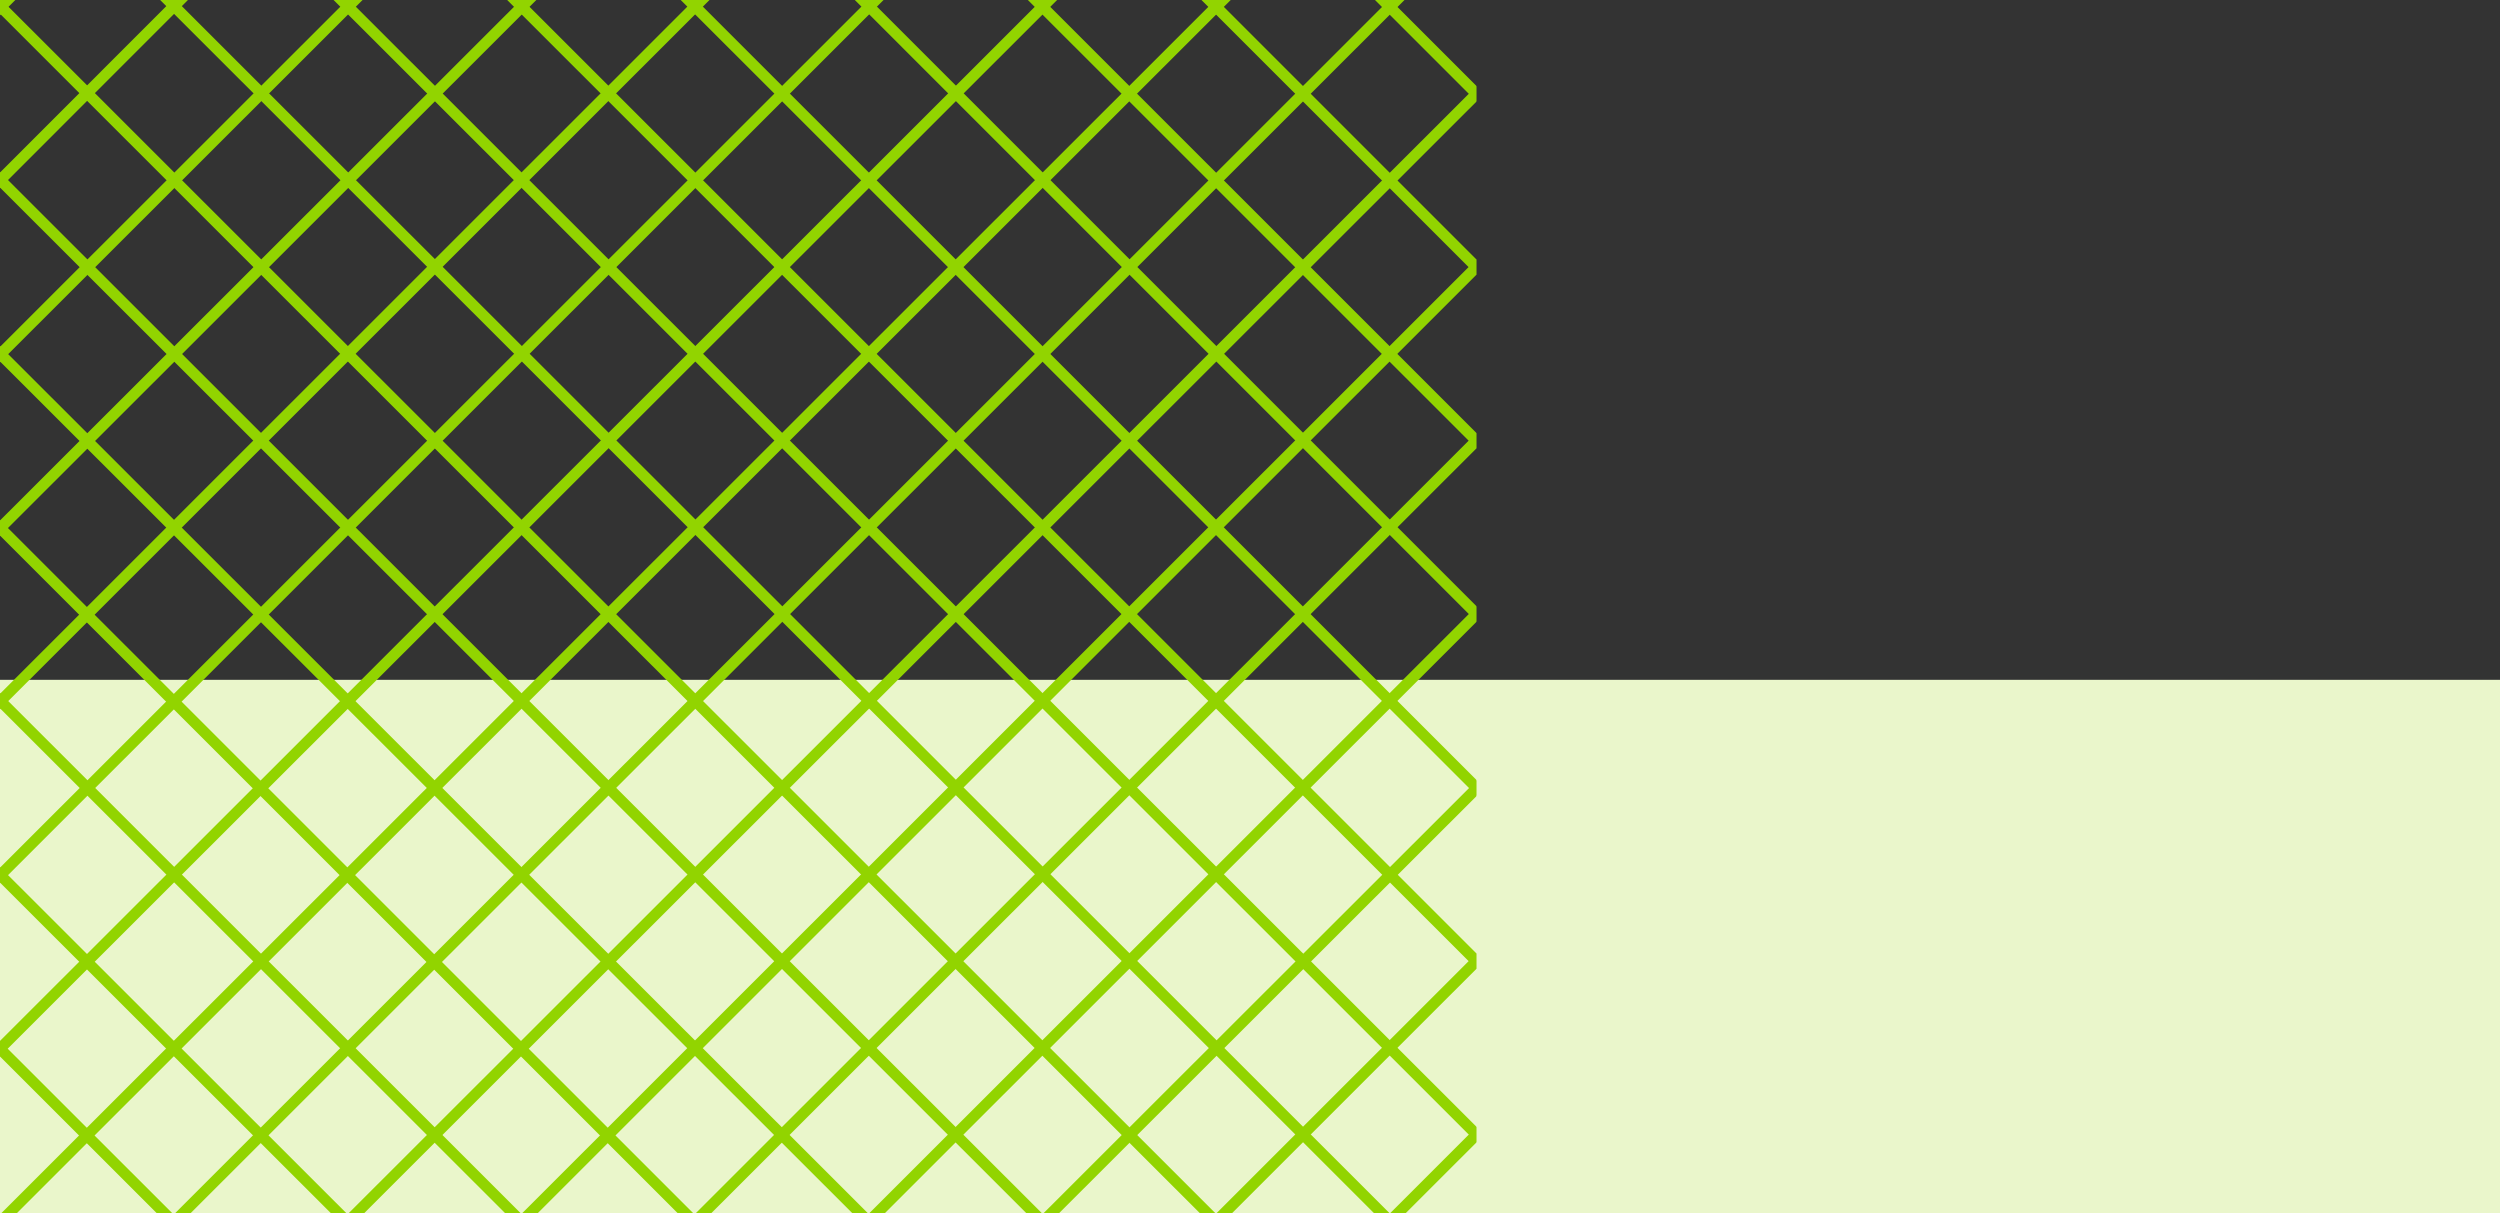 <svg width="342" height="166" viewBox="0 0 342 166" fill="none" xmlns="http://www.w3.org/2000/svg">
<rect x="0" y="0" width="342" height="166" fill="#333333" stroke="none"/>
<rect x="-1" y="93" width="343" height="75" fill="#EAF6CB"/>
<g clip-path="url(#clip0_1033_9973)">
<mask id="mask0_1033_9973" style="mask-type:alpha" maskUnits="userSpaceOnUse" x="-122" y="-134" width="446" height="436">
<rect x="-121.5" y="-133.5" width="445" height="435" fill="#C4C4C4"/>
</mask>
<g mask="url(#mask0_1033_9973)">
<path d="M-119.105 309.997L332.973 -141.815" stroke="#92D400" stroke-width="1.5" stroke-miterlimit="10"/>
<path d="M-95.338 309.968L332.973 -118.069" stroke="#92D400" stroke-width="1.5" stroke-miterlimit="10"/>
<path d="M-71.565 309.984L332.961 -94.423" stroke="#92D400" stroke-width="1.5" stroke-miterlimit="10"/>
<path d="M-47.819 309.959L332.973 -70.659" stroke="#92D400" stroke-width="1.5" stroke-miterlimit="10"/>
<path d="M-24.081 309.946L332.973 -46.908" stroke="#92D400" stroke-width="1.5" stroke-miterlimit="10"/>
<path d="M-0.309 309.959L333.078 -23.123" stroke="#92D400" stroke-width="1.5" stroke-miterlimit="10"/>
<path d="M23.426 309.976L332.973 0.518" stroke="#92D400" stroke-width="1.5" stroke-miterlimit="10"/>
<path d="M47.198 309.959L332.974 24.265" stroke="#92D400" stroke-width="1.5" stroke-miterlimit="10"/>
<path d="M70.966 309.947L332.973 48.118" stroke="#92D400" stroke-width="1.5" stroke-miterlimit="10"/>
<path d="M94.708 309.976L332.973 71.865" stroke="#92D400" stroke-width="1.5" stroke-miterlimit="10"/>
<path d="M118.459 309.98L332.973 95.59" stroke="#92D400" stroke-width="1.5" stroke-miterlimit="10"/>
<path d="M142.223 309.963L333.078 119.274" stroke="#92D400" stroke-width="1.5" stroke-miterlimit="10"/>
<path d="M165.957 310.031L332.973 143.063" stroke="#92D400" stroke-width="1.5" stroke-miterlimit="10"/>
<path d="M309.092 -141.71L-130.96 298.086" stroke="#92D400" stroke-width="1.5" stroke-miterlimit="10"/>
<path d="M285.568 -141.921L-130.998 274.364" stroke="#92D400" stroke-width="1.5" stroke-miterlimit="10"/>
<path d="M261.581 -141.71L-130.931 250.626" stroke="#92D400" stroke-width="1.5" stroke-miterlimit="10"/>
<path d="M237.956 -141.921L-130.943 226.879" stroke="#92D400" stroke-width="1.5" stroke-miterlimit="10"/>
<path d="M214.324 -141.921L-130.985 203.157" stroke="#92D400" stroke-width="1.5" stroke-miterlimit="10"/>
<path d="M190.547 -141.921L-130.973 179.393" stroke="#92D400" stroke-width="1.5" stroke-miterlimit="10"/>
<path d="M166.58 -142.006L-130.932 155.663" stroke="#92D400" stroke-width="1.5" stroke-miterlimit="10"/>
<path d="M143.037 -141.921L-130.943 131.904" stroke="#92D400" stroke-width="1.5" stroke-miterlimit="10"/>
<path d="M119.302 -141.921L-131.007 108.123" stroke="#92D400" stroke-width="1.5" stroke-miterlimit="10"/>
<path d="M95.526 -141.921L-130.96 84.427" stroke="#92D400" stroke-width="1.5" stroke-miterlimit="10"/>
<path d="M71.733 -141.862L-130.994 60.697" stroke="#92D400" stroke-width="1.5" stroke-miterlimit="10"/>
<path d="M47.965 -141.87L-130.939 36.908" stroke="#92D400" stroke-width="1.5" stroke-miterlimit="10"/>
<path d="M24.281 -141.921L-131.003 13.279" stroke="#92D400" stroke-width="1.5" stroke-miterlimit="10"/>
<path d="M-119.03 -141.917L332.762 309.613" stroke="#92D400" stroke-width="1.5" stroke-miterlimit="10"/>
<path d="M-130.918 -130.043L309.239 309.946" stroke="#92D400" stroke-width="1.5" stroke-miterlimit="10"/>
<path d="M-130.99 -106.297L285.584 309.976" stroke="#92D400" stroke-width="1.5" stroke-miterlimit="10"/>
<path d="M-131.036 -82.55L261.796 309.993" stroke="#92D400" stroke-width="1.5" stroke-miterlimit="10"/>
<path d="M-130.952 -58.722L237.678 309.849" stroke="#92D400" stroke-width="1.5" stroke-miterlimit="10"/>
<path d="M-130.969 -35.056L214.29 310.01" stroke="#92D400" stroke-width="1.5" stroke-miterlimit="10"/>
<path d="M-131.045 -11.258L190.462 309.98" stroke="#92D400" stroke-width="1.5" stroke-miterlimit="10"/>
<path d="M-131.007 12.54L166.678 310.052" stroke="#92D400" stroke-width="1.5" stroke-miterlimit="10"/>
<path d="M-130.707 36.354L142.969 309.963" stroke="#92D400" stroke-width="1.5" stroke-miterlimit="10"/>
<path d="M-130.707 60.249L119.13 309.904" stroke="#92D400" stroke-width="1.5" stroke-miterlimit="10"/>
<path d="M-130.851 83.793L95.425 309.942" stroke="#92D400" stroke-width="1.5" stroke-miterlimit="10"/>
<path d="M-130.998 107.384L71.704 309.951" stroke="#92D400" stroke-width="1.5" stroke-miterlimit="10"/>
<path d="M-130.99 131.207L47.598 309.613" stroke="#92D400" stroke-width="1.5" stroke-miterlimit="10"/>
<path d="M-131.02 155.017L24.096 310.052" stroke="#92D400" stroke-width="1.5" stroke-miterlimit="10"/>
<path d="M333.024 286.178L-95.296 -141.917" stroke="#92D400" stroke-width="1.5" stroke-miterlimit="10"/>
<path d="M332.973 262.448L-71.519 -141.917" stroke="#92D400" stroke-width="1.5" stroke-miterlimit="10"/>
<path d="M332.973 238.706L-47.785 -141.917" stroke="#92D400" stroke-width="1.5" stroke-miterlimit="10"/>
<path d="M332.763 214.773L-23.798 -141.799" stroke="#92D400" stroke-width="1.5" stroke-miterlimit="10"/>
<path d="M332.973 191.263L-0.274 -141.917" stroke="#92D400" stroke-width="1.5" stroke-miterlimit="10"/>
<path d="M332.939 167.516L23.712 -141.706" stroke="#92D400" stroke-width="1.5" stroke-miterlimit="10"/>
<path d="M332.973 143.807L47.235 -141.917" stroke="#92D400" stroke-width="1.5" stroke-miterlimit="10"/>
<path d="M333.053 119.996L71.012 -141.917" stroke="#92D400" stroke-width="1.5" stroke-miterlimit="10"/>
<path d="M332.973 96.321L94.746 -141.917" stroke="#92D400" stroke-width="1.5" stroke-miterlimit="10"/>
<path d="M332.868 72.511L118.569 -141.917" stroke="#92D400" stroke-width="1.5" stroke-miterlimit="10"/>
<path d="M332.974 48.861L142.388 -141.786" stroke="#92D400" stroke-width="1.5" stroke-miterlimit="10"/>
<path d="M332.974 24.945L165.844 -142.01" stroke="#92D400" stroke-width="1.5" stroke-miterlimit="10"/>
<path d="M332.973 1.266L189.81 -141.925" stroke="#92D400" stroke-width="1.5" stroke-miterlimit="10"/>
</g>
</g>
<defs>
<clipPath id="clip0_1033_9973">
<rect width="202" height="168" fill="white"/>
</clipPath>
</defs>
</svg>
